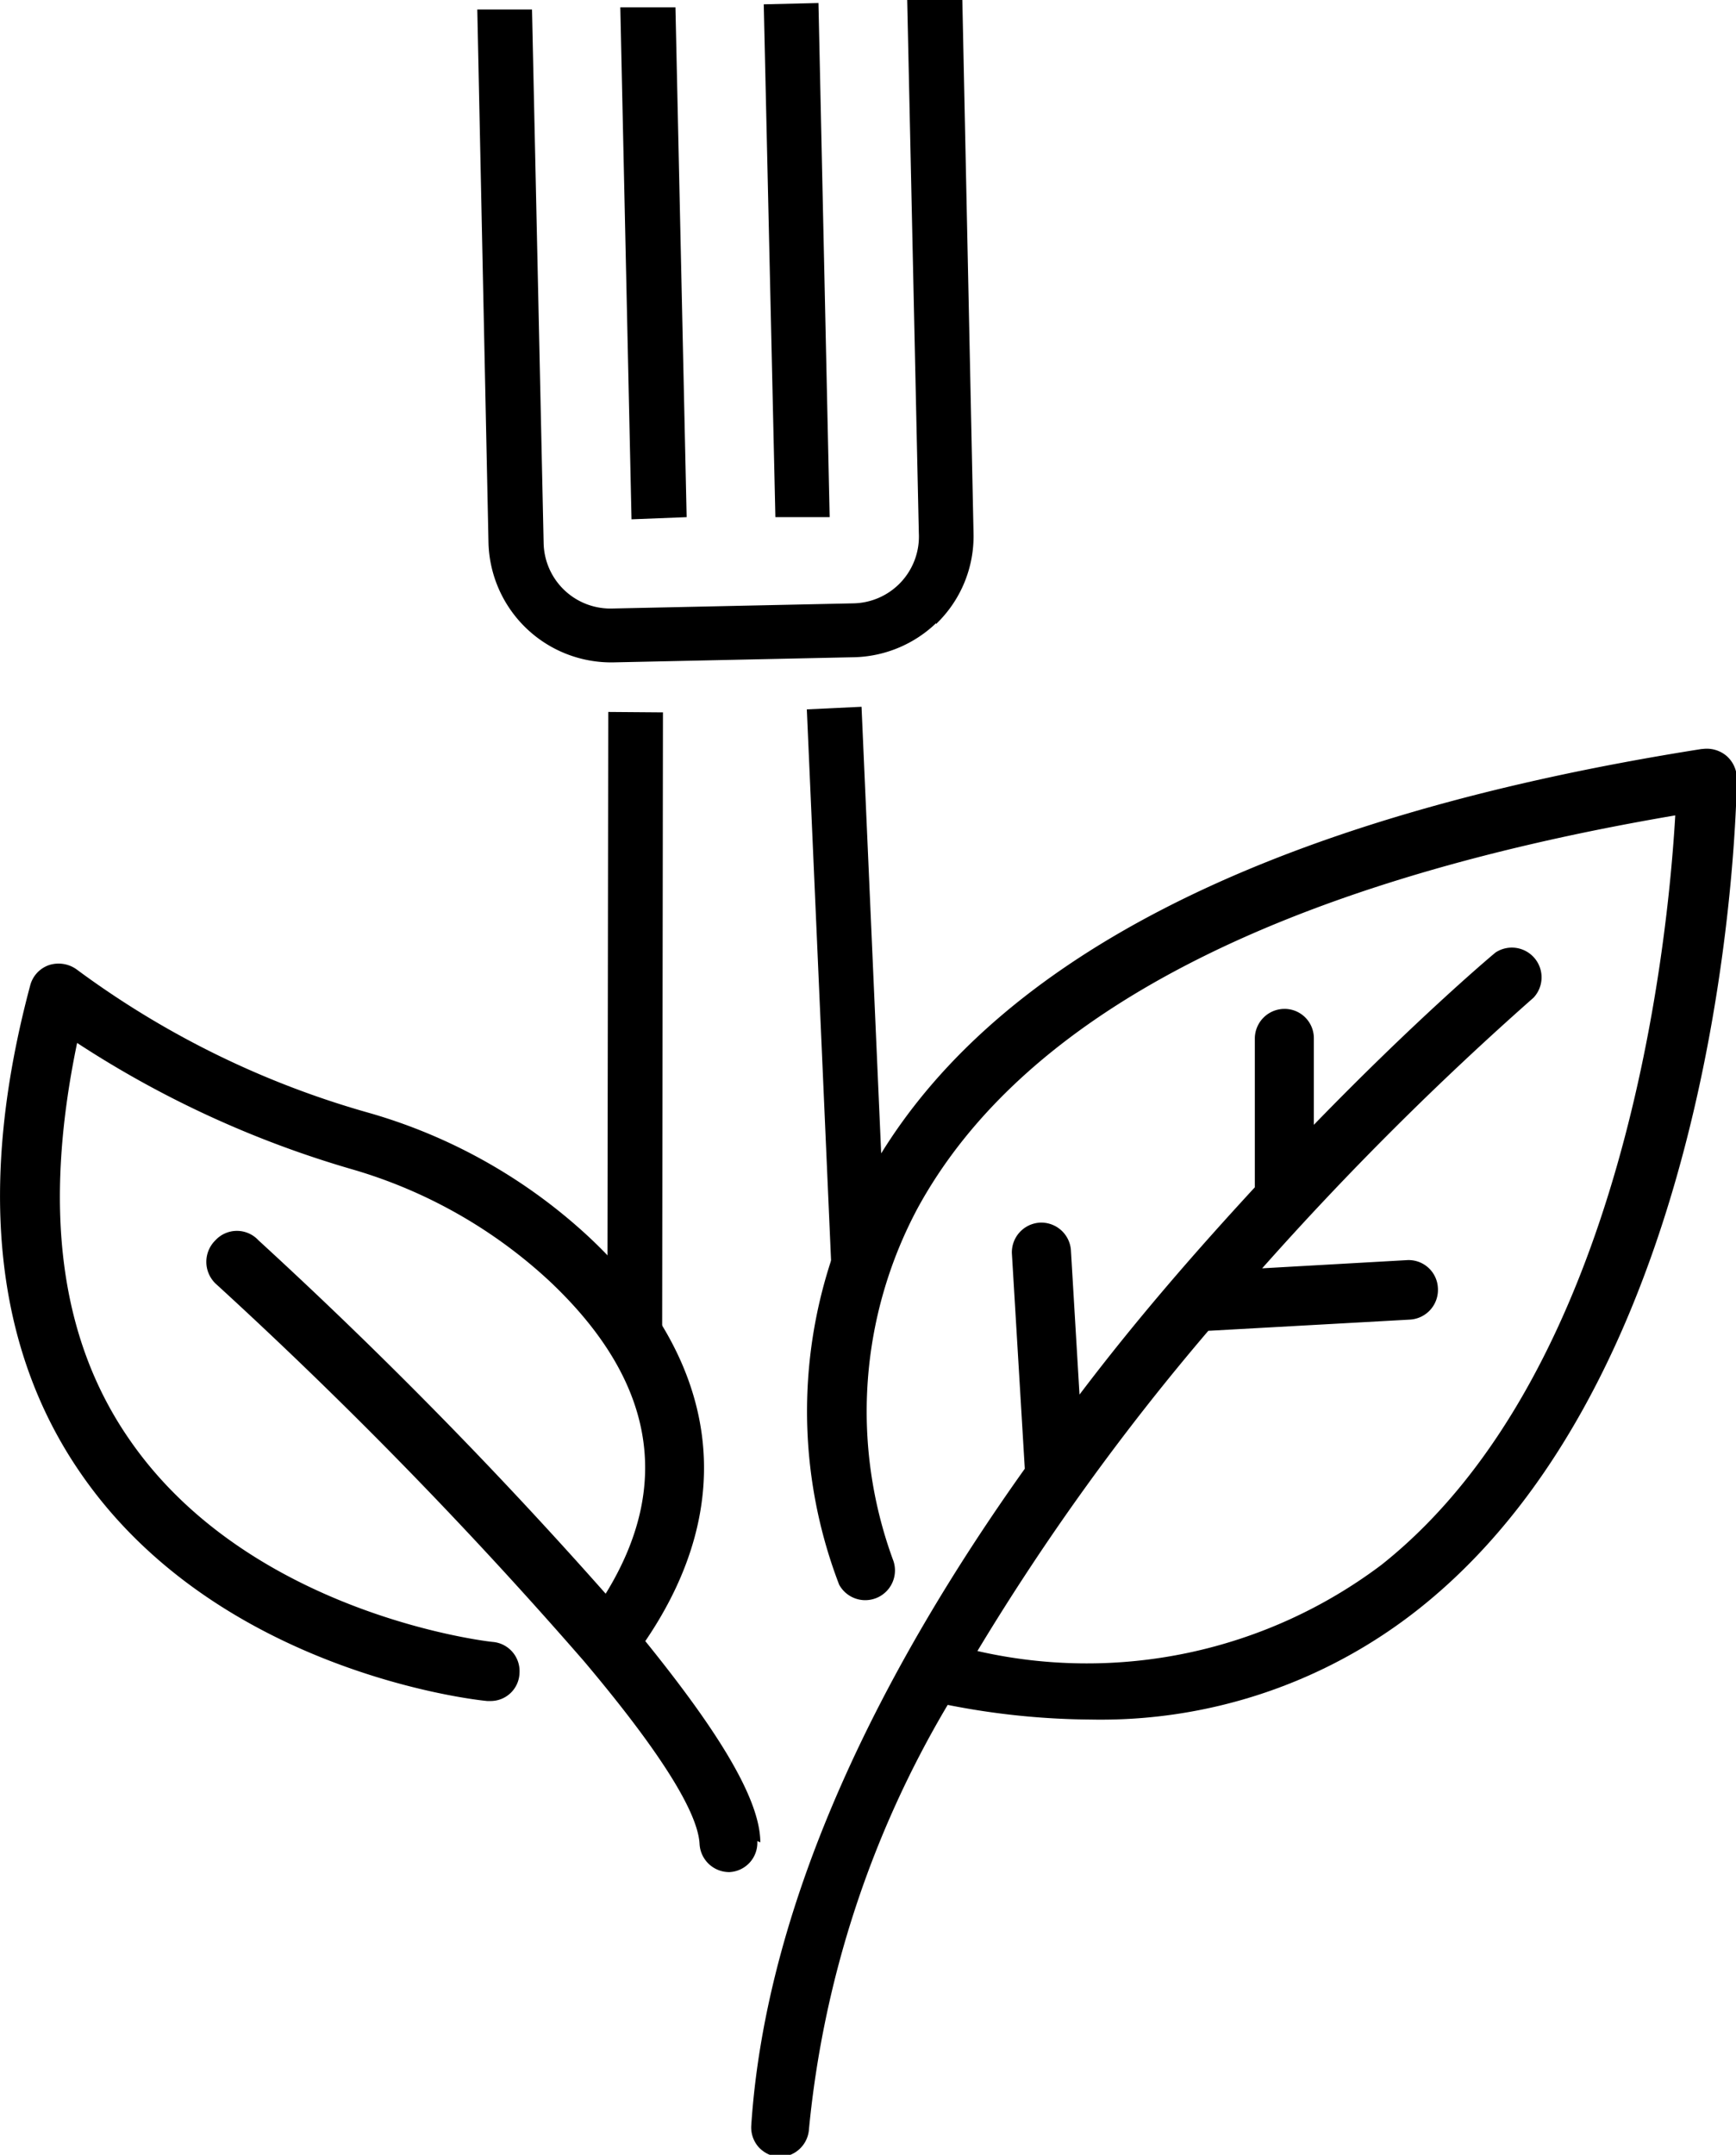 <svg id="Layer_1" data-name="Layer 1" xmlns="http://www.w3.org/2000/svg" viewBox="0 0 40.3 50"><path d="M17.65,42.75c0-1.08-1.15-2.79-2.67-4.67,2.18-3.2,1.74-6.5-1.28-9.35a12.59,12.59,0,0,0-5.11-2.9A20.94,20.94,0,0,1,1.8,22.51a.72.72,0,0,0-.65-.12.68.68,0,0,0-.45.48c-1.23,4.6-.84,8.42,1.19,11.34,3.18,4.59,9.17,5.24,9.42,5.26h.07a.67.67,0,0,0,.68-.65.68.68,0,0,0-.61-.72c-.06,0-5.63-.62-8.44-4.69C1.37,31.05,1,28,1.79,24.2A23.72,23.72,0,0,0,8.2,27.14a11.4,11.4,0,0,1,4.56,2.59c2.43,2.29,2.86,4.72,1.3,7.25h0A109.94,109.94,0,0,0,6,28.78a.68.68,0,0,0-1,0,.7.7,0,0,0,0,1,107.33,107.33,0,0,1,8.56,8.77v0c1.56,1.85,2.64,3.42,2.68,4.24a.69.69,0,0,0,.69.65h0a.68.68,0,0,0,.65-.72Z"/><path d="M39.5,17.38c-10.15,1.6-16.68,4.95-19.4,10a11.23,11.23,0,0,0-.62,9.39.69.69,0,0,0,1.26-.55,10,10,0,0,1,.57-8.2c2.45-4.47,8.36-7.53,17.58-9.1-.17,2.93-1.15,12.89-6.82,17.39a11.37,11.37,0,0,1-9.38,2h0a55.81,55.81,0,0,1,5.36-7.43l4.68-.26h0a.69.69,0,0,0,.65-.73.68.68,0,0,0-.72-.65l-3.36.19a73.21,73.21,0,0,1,6.3-6.28.69.69,0,0,0-.88-1.05c-.22.18-1.94,1.65-4.22,4v-2a.68.68,0,0,0-.68-.69.69.69,0,0,0-.69.69v3.45c-1.3,1.41-2.7,3-4.07,4.81L24.86,29h0a.69.69,0,0,0-.72-.63.69.69,0,0,0-.65.71l.3,5c-3.25,4.56-6,9.93-6.35,15.24a.69.69,0,0,0,.17.5.71.71,0,0,0,.48.23h0a.69.69,0,0,0,.69-.65A23.75,23.75,0,0,1,22,39.56h0a17.56,17.56,0,0,0,3.32.34,11.88,11.88,0,0,0,7.62-2.57c7.18-5.69,7.37-18.71,7.38-19.26a.7.7,0,0,0-.24-.53.71.71,0,0,0-.56-.16Z"/><polygon points="15.39 16.53 15.37 32.07 14.1 30.48 14.12 16.52 15.39 16.53"/><polygon points="20.51 27.99 19.34 30.33 18.73 16.46 20 16.4 20.51 27.99"/><path d="M21.73,14.48a2.82,2.82,0,0,0,.87-2.1L22.34,0,21.06,0l.27,12.37A1.55,1.55,0,0,1,19.81,14l-5.6.12h0a1.55,1.55,0,0,1-1.59-1.52L12.35.22l-1.27,0,.26,12.38h0a2.85,2.85,0,0,0,2.89,2.77l5.61-.12a2.85,2.85,0,0,0,1.89-.79Z"/><path d="M14.66,12.05,14.4.17l1.28,0L15.94,12Z"/><path d="M18,12,17.73.1,19,.07,19.26,12Z"/></svg>